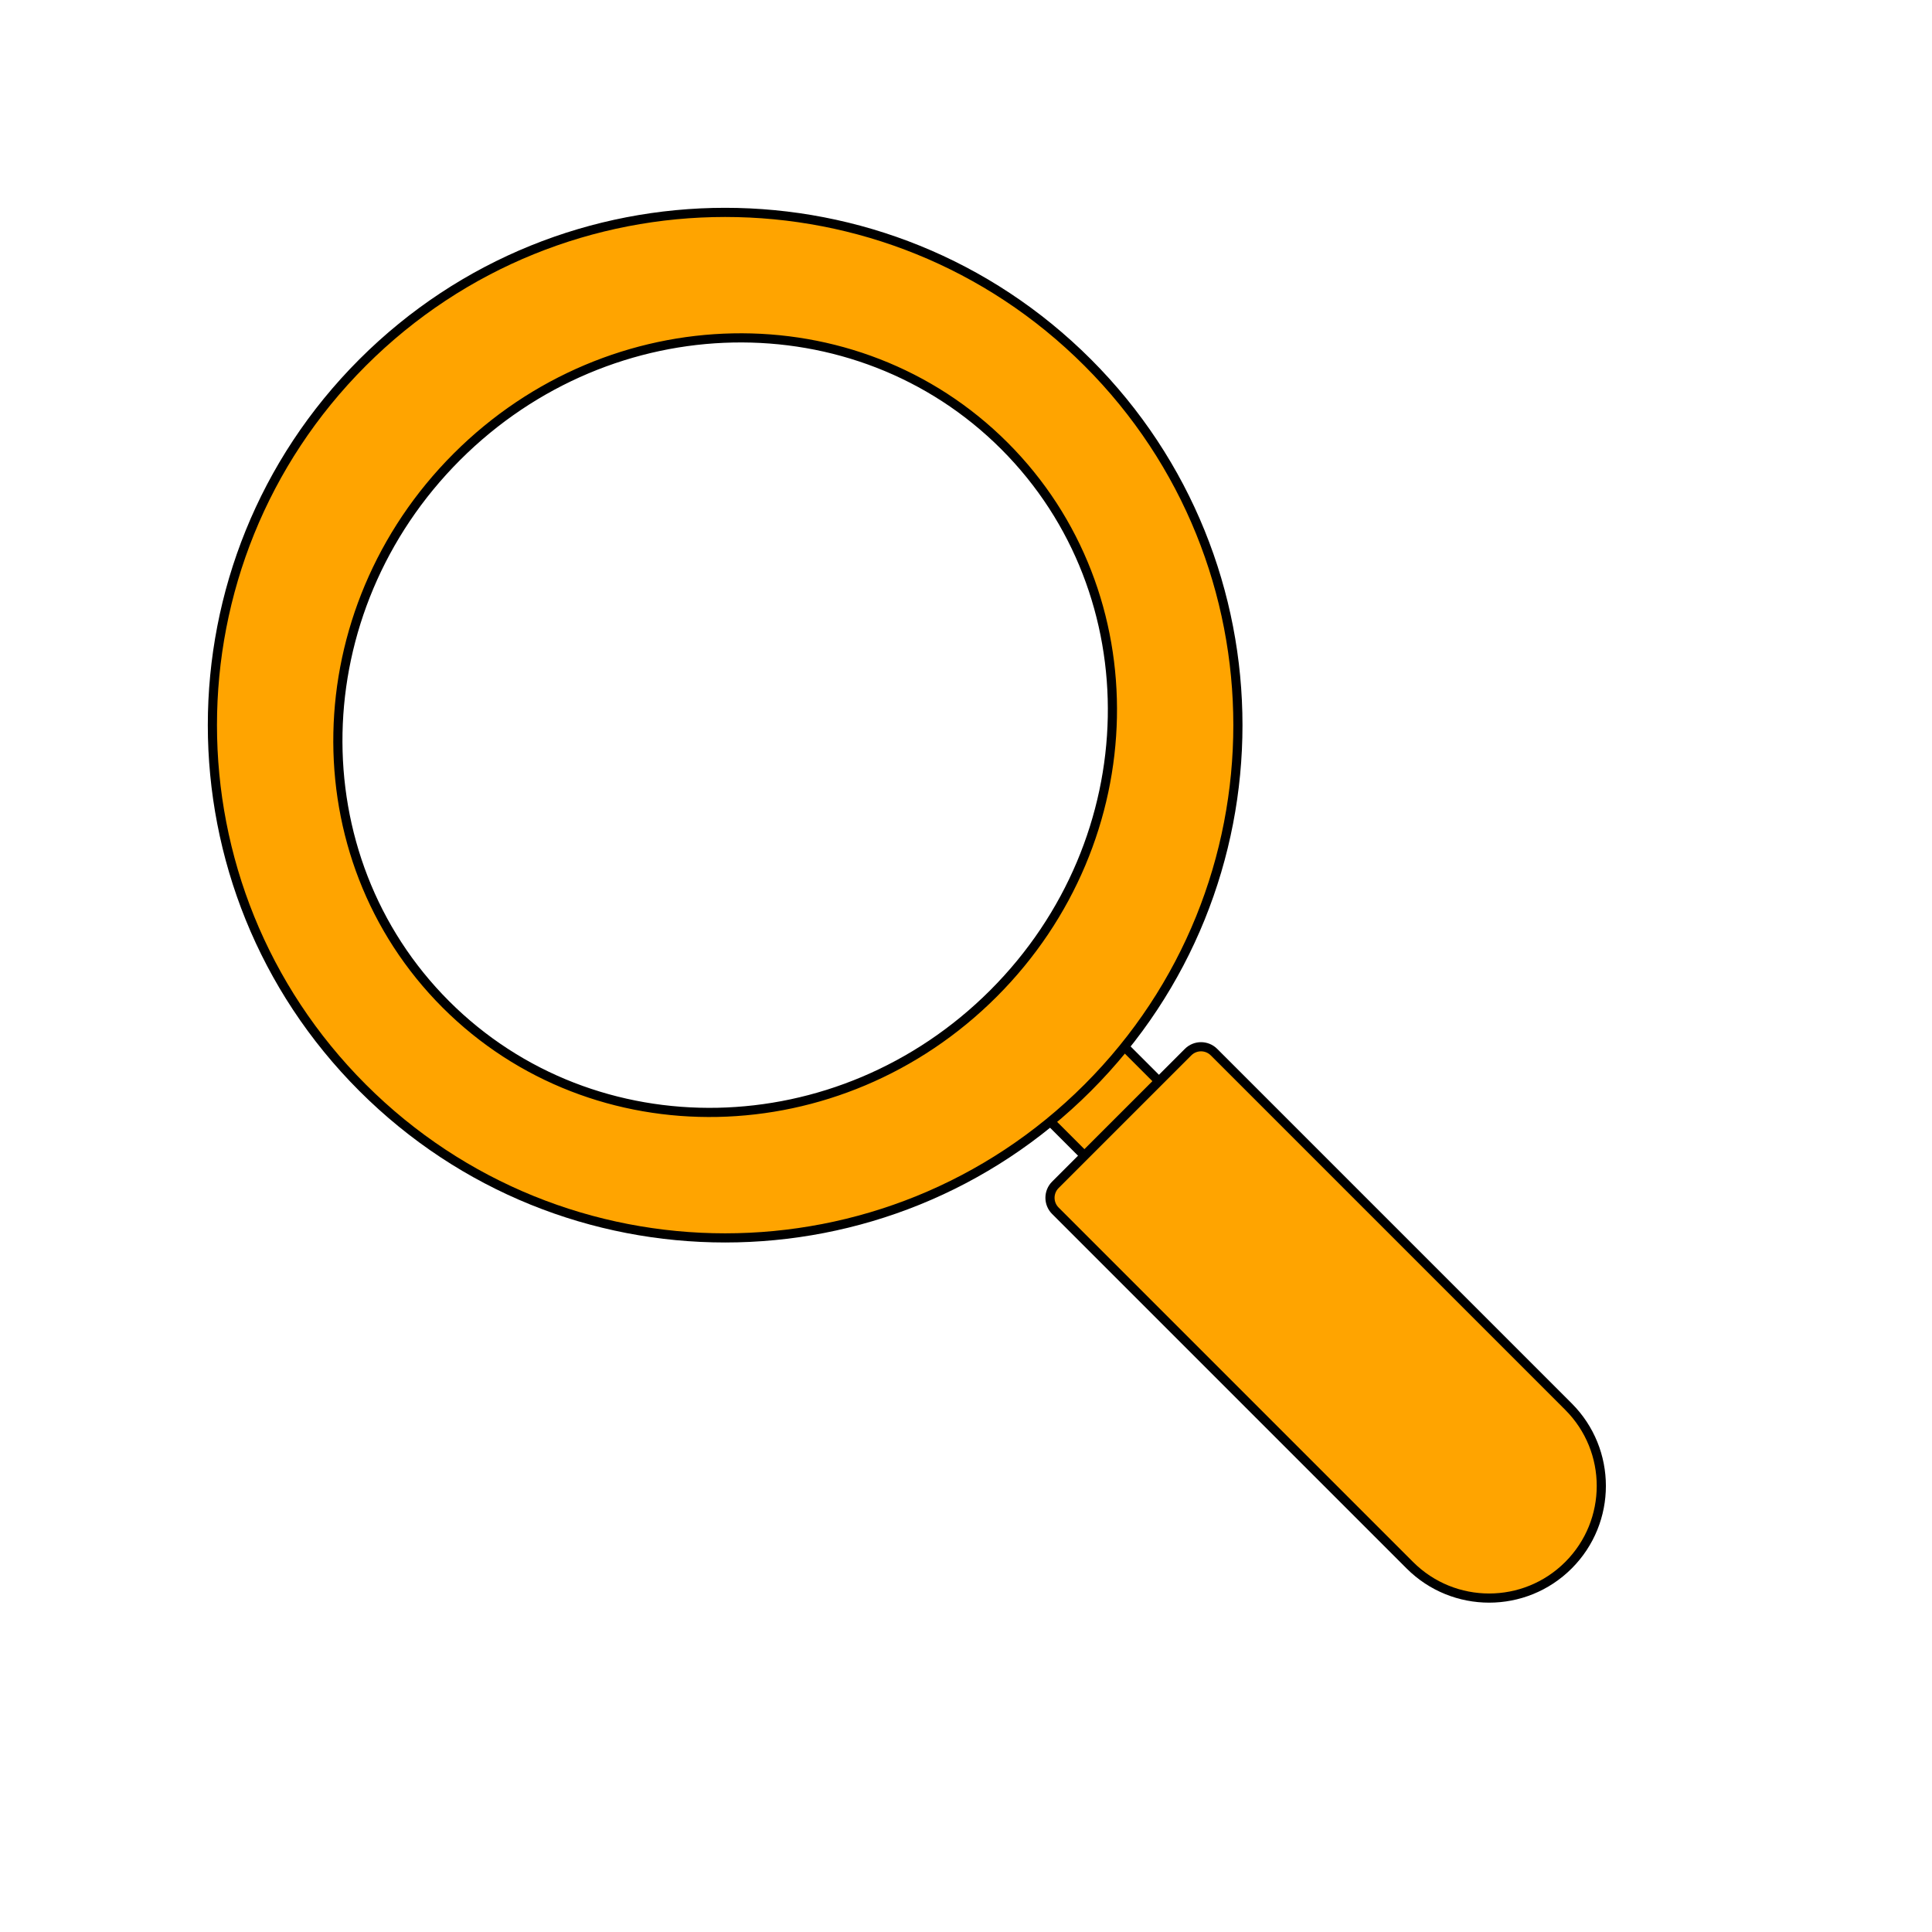 <?xml version="1.0" encoding="UTF-8"?> <svg xmlns="http://www.w3.org/2000/svg" width="422" height="422" viewBox="0 0 422 422" fill="none"> <rect x="229.103" y="244.659" width="23" height="11" transform="rotate(-45 229.103 244.659)" fill="#FFA400" stroke="black" stroke-width="2"></rect> <path d="M230.517 264.458C228.955 262.896 228.955 260.363 230.517 258.801L259.508 229.81C261.07 228.247 263.603 228.247 265.165 229.81L342.593 307.238C352.161 316.806 352.161 332.318 342.593 341.886C333.025 351.454 317.513 351.454 307.945 341.886L230.517 264.458Z" fill="#FFA400" stroke="black" stroke-width="2"></path> <path fill-rule="evenodd" clip-rule="evenodd" d="M237.588 237.588C281.327 193.849 281.327 122.935 237.588 79.196C193.849 35.457 122.935 35.457 79.196 79.196C35.457 122.935 35.457 193.849 79.196 237.588C122.935 281.327 193.849 281.327 237.588 237.588ZM217 217C250.689 183.311 251.76 129.76 219.392 97.392C187.023 65.023 133.473 66.094 99.784 99.784C66.094 133.473 65.023 187.023 97.392 219.392C129.76 251.76 183.311 250.689 217 217Z" fill="#FFA400"></path> <path d="M236.881 79.903C280.229 123.251 280.229 193.533 236.881 236.881L238.295 238.295C282.424 194.166 282.424 122.618 238.295 78.489L236.881 79.903ZM79.903 79.903C123.251 36.555 193.533 36.555 236.881 79.903L238.295 78.489C194.166 34.359 122.618 34.359 78.489 78.489L79.903 79.903ZM79.903 236.881C36.555 193.533 36.555 123.251 79.903 79.903L78.489 78.489C34.36 122.618 34.36 194.166 78.489 238.295L79.903 236.881ZM236.881 236.881C193.533 280.229 123.251 280.229 79.903 236.881L78.489 238.295C122.618 282.424 194.166 282.424 238.295 238.295L236.881 236.881ZM218.685 98.099C250.636 130.05 249.619 182.967 216.293 216.293L217.707 217.707C251.76 183.654 252.884 129.47 220.099 96.685L218.685 98.099ZM100.491 100.491C133.817 67.165 186.733 66.147 218.685 98.099L220.099 96.685C187.314 63.899 133.13 65.024 99.077 99.077L100.491 100.491ZM98.099 218.685C66.147 186.733 67.165 133.817 100.491 100.491L99.077 99.077C65.024 133.13 63.899 187.314 96.685 220.099L98.099 218.685ZM216.293 216.293C182.967 249.619 130.05 250.636 98.099 218.685L96.685 220.099C129.47 252.884 183.654 251.76 217.707 217.707L216.293 216.293Z" fill="black"></path> </svg> 